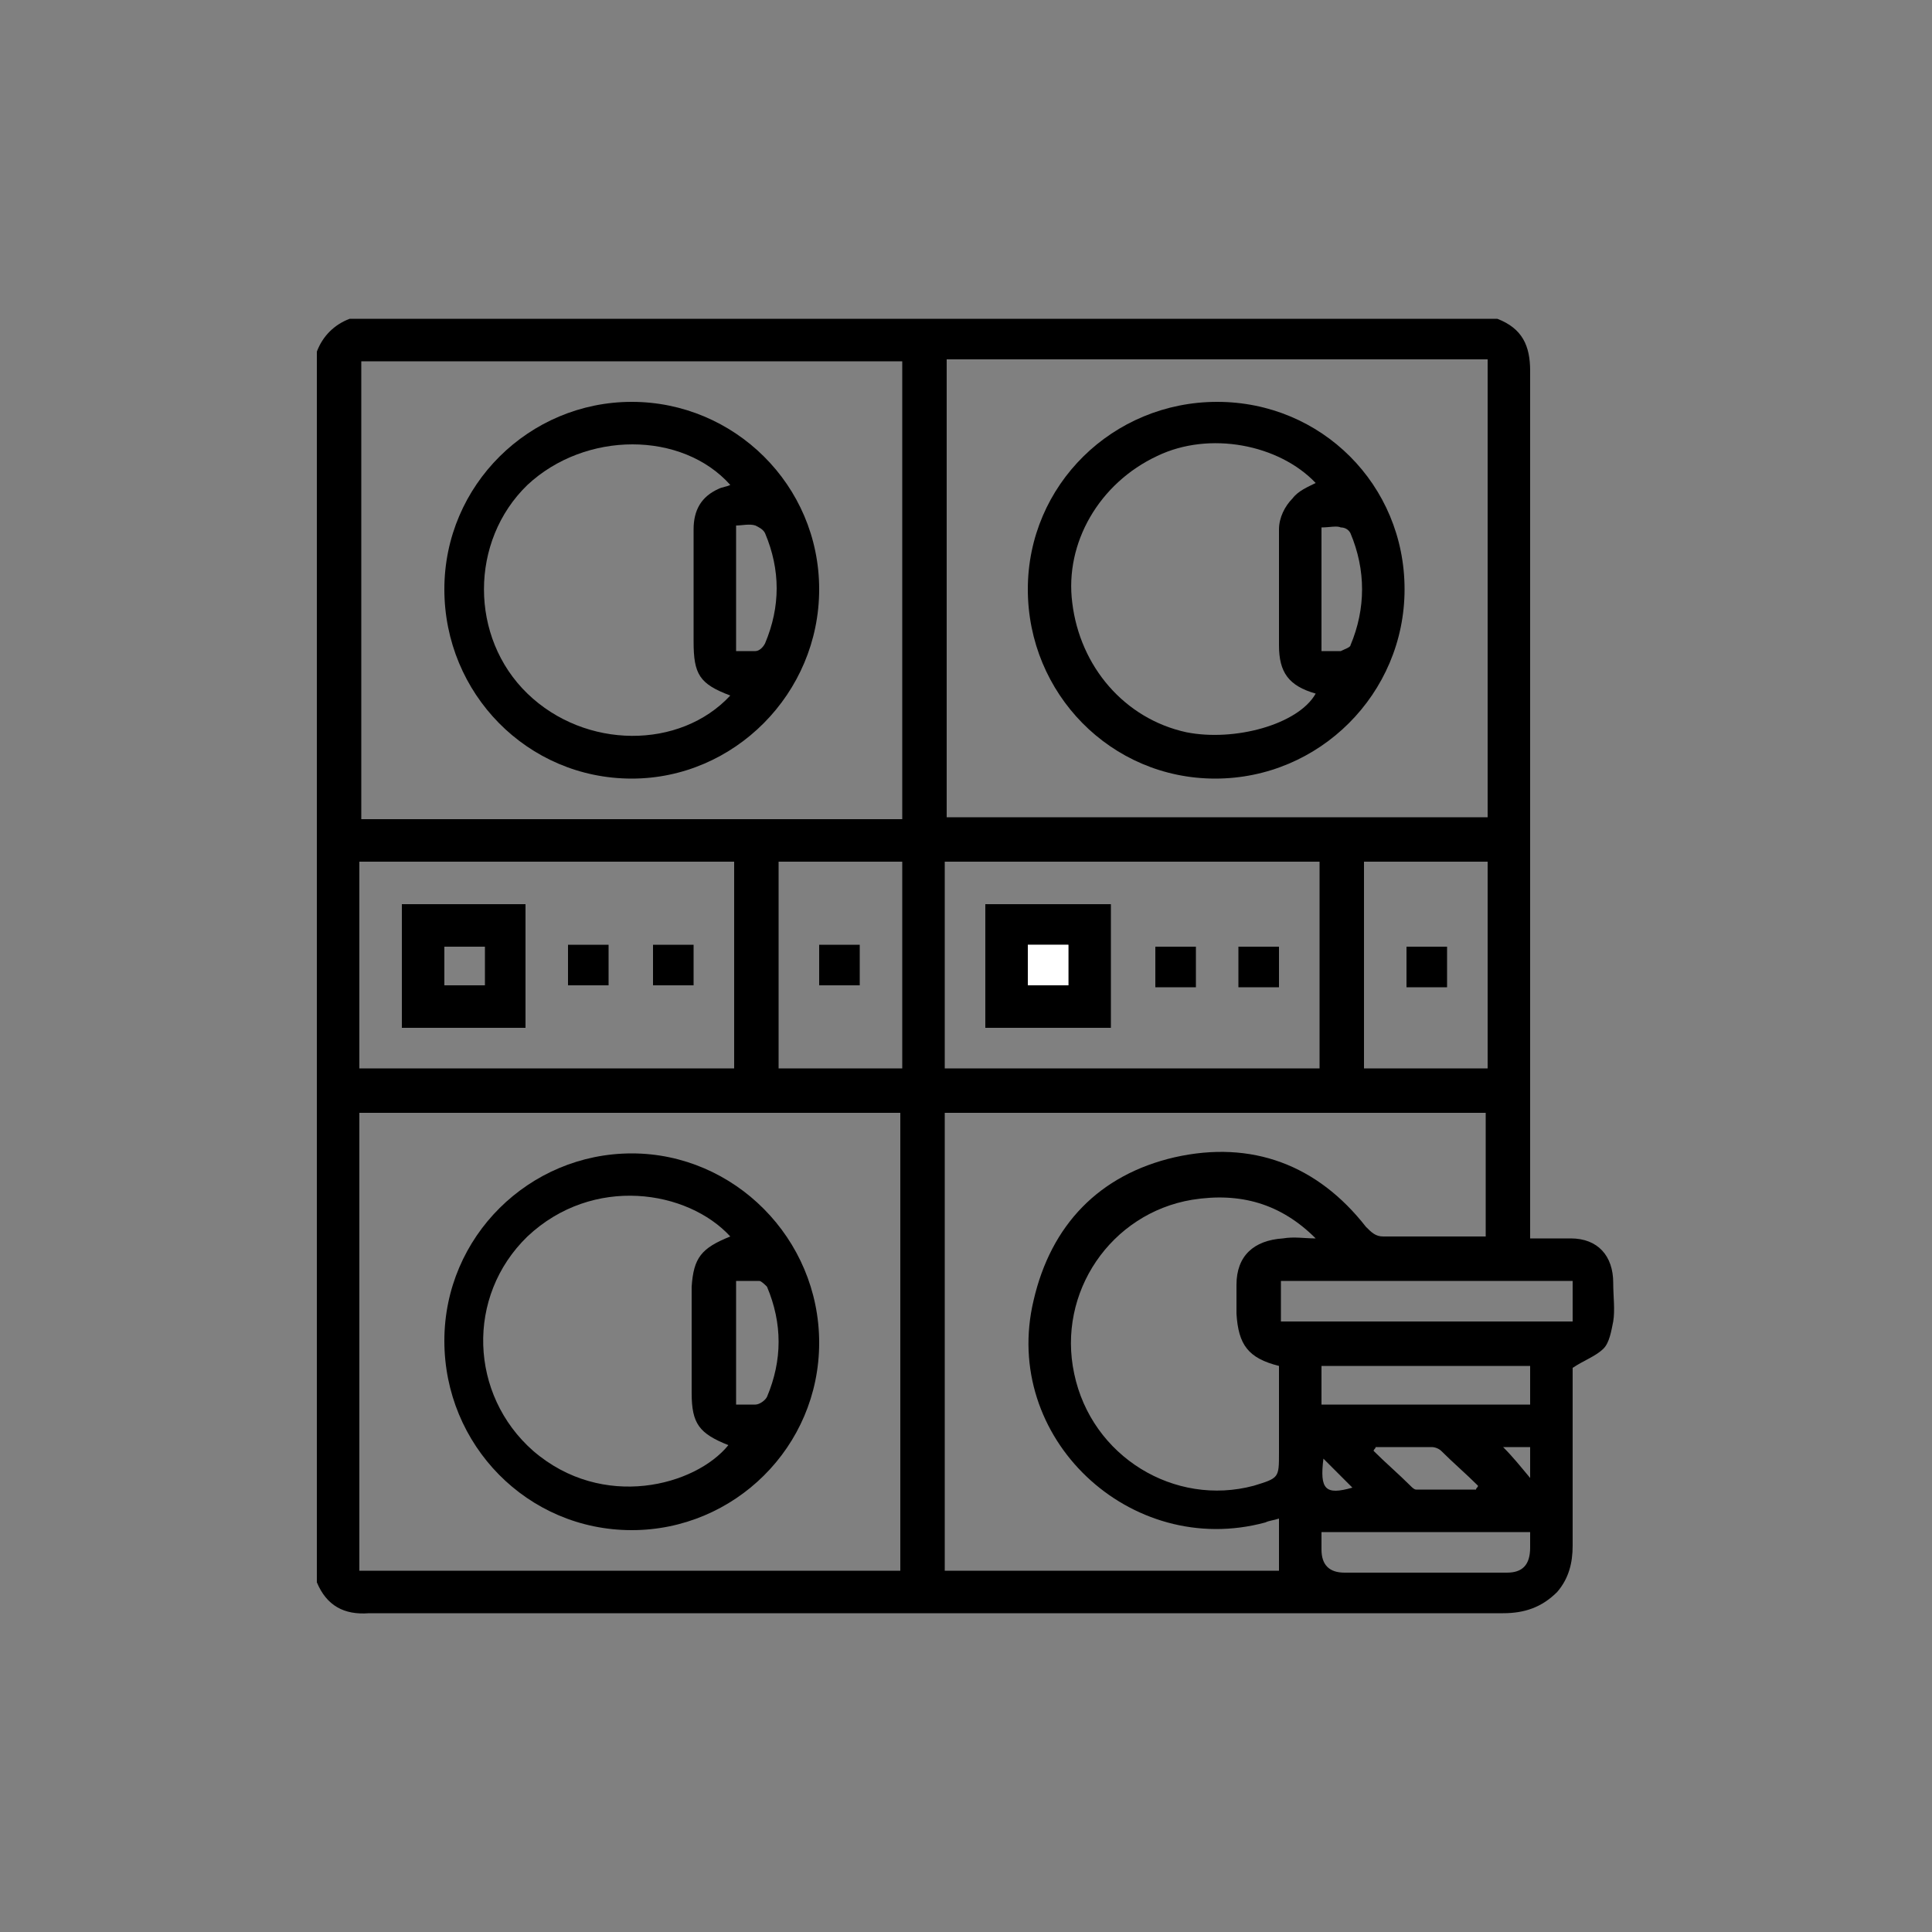 <?xml version="1.0" encoding="utf-8"?>
<!-- Generator: Adobe Illustrator 24.1.1, SVG Export Plug-In . SVG Version: 6.00 Build 0)  -->
<svg version="1.1" id="Layer_1" xmlns="http://www.w3.org/2000/svg" xmlns:xlink="http://www.w3.org/1999/xlink" x="0px" y="0px"
	 viewBox="0 0 100 100" style="enable-background:new 0 0 100 100;" xml:space="preserve">
<rect x="0" y="0" width="100" height="100" fill="#808080" stroke="none"/>
<style type="text/css">
	.st0{fill:#FFFFFF;}
</style>
<g>
	<path d="M16.4,81.9c0-21.2,0-42.5,0-63.7c0.3-0.8,0.9-1.4,1.7-1.7c19.8,0,39.6,0,59.4,0c1.3,0.5,1.7,1.4,1.7,2.7
		c0,14.7,0,29.4,0,44c0,0.3,0,0.6,0,0.9c0.7,0,1.4,0,2.1,0c1.4,0,2.2,0.9,2.2,2.3c0,0.7,0.1,1.4,0,2c-0.1,0.5-0.2,1.1-0.5,1.4
		c-0.4,0.4-1,0.6-1.6,1c0,0.1,0,0.4,0,0.6c0,2.9,0,5.7,0,8.6c0,0.9-0.2,1.7-0.8,2.4c-0.8,0.8-1.7,1.1-2.8,1.1c-19.6,0-39.1,0-58.7,0
		C17.8,83.6,16.9,83.1,16.4,81.9z M46.7,42.4c0-8,0-15.8,0-23.7c-9.4,0-18.7,0-28,0c0,7.9,0,15.8,0,23.7
		C28,42.4,37.3,42.4,46.7,42.4z M49,18.6c0,7.9,0,15.8,0,23.7c9.4,0,18.7,0,28,0c0-7.9,0-15.8,0-23.7C67.6,18.6,58.3,18.6,49,18.6z
		 M18.6,81.3c9.4,0,18.7,0,28,0c0-7.9,0-15.8,0-23.7c-9.4,0-18.7,0-28,0C18.6,65.6,18.6,73.4,18.6,81.3z M66.2,81.3
		c0-0.9,0-1.8,0-2.7c-0.3,0.1-0.5,0.1-0.7,0.2c-7,1.9-13.7-4.4-12-11.5c0.9-3.9,3.4-6.5,7.3-7.4c4-0.9,7.4,0.4,9.9,3.6
		c0.3,0.3,0.5,0.5,0.9,0.5c1.3,0,2.7,0,4,0c0.4,0,0.9,0,1.3,0c0-2.2,0-4.3,0-6.4c-9.4,0-18.7,0-28,0c0,7.9,0,15.8,0,23.7
		C54.8,81.3,60.5,81.3,66.2,81.3z M18.6,55.3c6.5,0,13,0,19.4,0c0-3.6,0-7.1,0-10.7c-6.5,0-12.9,0-19.4,0
		C18.6,48.2,18.6,51.7,18.6,55.3z M68.3,44.6c-6.5,0-12.9,0-19.4,0c0,3.6,0,7.2,0,10.7c6.5,0,12.9,0,19.4,0
		C68.3,51.8,68.3,48.2,68.3,44.6z M68.1,64.1c-1.8-1.8-3.9-2.4-6.4-2c-4.2,0.7-7,4.8-6.1,9c0.9,4.3,5.2,6.9,9.3,5.8
		c1.3-0.4,1.3-0.4,1.3-1.7c0-1.3,0-2.6,0-3.9c0-0.2,0-0.4,0-0.6c-1.6-0.4-2.1-1.1-2.2-2.7c0-0.5,0-1,0-1.5c0-1.5,0.9-2.3,2.4-2.4
		C67,64,67.5,64.1,68.1,64.1z M40.3,44.6c0,3.6,0,7.2,0,10.7c2.2,0,4.3,0,6.4,0c0-3.6,0-7.2,0-10.7C44.5,44.6,42.4,44.6,40.3,44.6z
		 M70.6,44.6c0,3.6,0,7.2,0,10.7c2.2,0,4.3,0,6.4,0c0-3.6,0-7.1,0-10.7C74.9,44.6,72.8,44.6,70.6,44.6z M81.4,66.3
		c-5.1,0-10.1,0-15.1,0c0,0.7,0,1.4,0,2.1c5,0,10,0,15.1,0C81.4,67.6,81.4,67,81.4,66.3z M68.4,72.7c3.6,0,7.2,0,10.8,0
		c0-0.7,0-1.4,0-2c-3.6,0-7.2,0-10.8,0C68.4,71.3,68.4,72,68.4,72.7z M79.2,79.3c-3.6,0-7.2,0-10.8,0c0,0.3,0,0.6,0,0.9
		c0,0.8,0.4,1.2,1.2,1.2c2.8,0,5.6,0,8.4,0c0.8,0,1.2-0.4,1.2-1.3C79.2,79.8,79.2,79.6,79.2,79.3z M71.2,74.9c0,0.1-0.1,0.1-0.1,0.2
		c0.6,0.6,1.3,1.2,1.9,1.8c0.1,0.1,0.2,0.2,0.3,0.2c1,0,2.1,0,3.1,0c0-0.1,0.1-0.1,0.1-0.2c-0.6-0.6-1.3-1.2-1.9-1.8
		c-0.1-0.1-0.3-0.2-0.5-0.2C73.2,74.9,72.2,74.9,71.2,74.9z M77.8,74.9c0.5,0.5,0.9,1,1.4,1.6c0-0.5,0-1,0-1.6
		C78.7,74.9,78.2,74.9,77.8,74.9z M68.5,75.5c-0.2,1.6,0.1,1.9,1.5,1.5C69.5,76.5,69,76,68.5,75.5z"/>
	<path d="M42.4,30.5c0,5.4-4.4,9.8-9.7,9.8c-5.4,0-9.7-4.4-9.7-9.8c0-5.4,4.4-9.7,9.7-9.7C38,20.8,42.4,25.1,42.4,30.5z M37.8,36
		c-1.6-0.6-1.9-1.1-1.9-2.8c0-1.9,0-3.9,0-5.8c0-1,0.4-1.7,1.3-2.1c0.2-0.1,0.4-0.1,0.6-0.2c-2.5-2.8-7.5-2.8-10.5,0
		c-3,2.9-3,7.9,0,10.8C30.3,38.8,35.2,38.8,37.8,36z M38.1,33.7c0.4,0,0.7,0,1,0c0.2,0,0.4-0.2,0.5-0.4c0.8-1.9,0.8-3.8,0-5.7
		c-0.1-0.2-0.3-0.3-0.5-0.4c-0.3-0.1-0.7,0-1,0C38.1,29.5,38.1,31.6,38.1,33.7z"/>
	<path d="M72.7,30.5c0,5.4-4.4,9.8-9.8,9.8c-5.4,0-9.7-4.4-9.7-9.8c0-5.4,4.4-9.7,9.8-9.7C68.4,20.8,72.7,25.1,72.7,30.5z M68.1,25
		c-1.9-2-5.5-2.7-8.2-1.4c-3,1.4-4.8,4.5-4.4,7.6c0.4,3.3,2.7,6,5.9,6.7c2.5,0.5,5.8-0.4,6.7-2c-1.4-0.4-1.9-1.1-1.9-2.5
		c0-2,0-4,0-6c0-0.6,0.3-1.2,0.7-1.6C67.2,25.4,67.7,25.2,68.1,25z M68.4,27.3c0,2.2,0,4.3,0,6.4c0.2,0,0.3,0,0.4,0
		c0.2,0,0.4,0,0.6,0c0.2-0.1,0.5-0.2,0.5-0.3c0.8-1.9,0.8-3.9,0-5.8c-0.1-0.2-0.3-0.3-0.5-0.3C69.2,27.2,68.8,27.3,68.4,27.3z"/>
	<path d="M42.4,69.5c0,5.4-4.4,9.7-9.7,9.7c-5.4,0-9.7-4.4-9.7-9.8c0-5.4,4.4-9.7,9.7-9.7C38,59.7,42.4,64.1,42.4,69.5z M37.8,64
		c-2.2-2.4-7.1-3.2-10.5,0c-3.2,3.1-3,8.2,0.3,11.1c3.6,3.1,8.4,1.8,10.1-0.3c-1.5-0.6-1.9-1.1-1.9-2.7c0-1.8,0-3.7,0-5.5
		C35.9,65.1,36.3,64.6,37.8,64z M38.1,72.7c0.4,0,0.7,0,1,0c0.2,0,0.5-0.2,0.6-0.4c0.8-1.9,0.8-3.8,0-5.7c-0.1-0.1-0.3-0.3-0.4-0.3
		c-0.4,0-0.8,0-1.2,0C38.1,68.4,38.1,70.5,38.1,72.7z"/>
	<path d="M27.2,46.8c0,2.2,0,4.3,0,6.4c-2.1,0-4.3,0-6.4,0c0-2.1,0-4.2,0-6.4C22.9,46.8,25,46.8,27.2,46.8z M25.1,49
		c-0.7,0-1.4,0-2.1,0c0,0.7,0,1.4,0,2c0.7,0,1.4,0,2.1,0C25.1,50.3,25.1,49.7,25.1,49z"/>
	<path d="M35.9,51c-0.7,0-1.4,0-2.1,0c0-0.7,0-1.4,0-2.1c0.7,0,1.4,0,2.1,0C35.9,49.7,35.9,50.3,35.9,51z"/>
	<path d="M31.5,51c-0.7,0-1.4,0-2.1,0c0-0.7,0-1.3,0-2.1c0.7,0,1.3,0,2.1,0C31.5,49.6,31.5,50.3,31.5,51z"/>
	<path d="M57.5,46.8c0,0.2,0,0.3,0,0.4c0,2,0,4,0,6c-2.2,0-4.3,0-6.5,0c0-2.1,0-4.3,0-6.4C53.2,46.8,55.3,46.8,57.5,46.8z M55.3,51
		c0-0.7,0-1.4,0-2.1c-0.7,0-1.4,0-2.1,0c0,0.7,0,1.4,0,2.1C54,51,54.6,51,55.3,51z"/>
	<path d="M61.9,49c0,0.7,0,1.4,0,2.1c-0.7,0-1.4,0-2.1,0c0-0.7,0-1.4,0-2.1C60.5,49,61.1,49,61.9,49z"/>
	<path d="M64.1,49c0.7,0,1.4,0,2.1,0c0,0.7,0,1.4,0,2.1c-0.7,0-1.3,0-2.1,0C64.1,50.3,64.1,49.7,64.1,49z"/>
	<path d="M44.5,51c-0.7,0-1.4,0-2.1,0c0-0.7,0-1.4,0-2.1c0.7,0,1.4,0,2.1,0C44.5,49.7,44.5,50.3,44.5,51z"/>
	<path d="M74.9,49c0,0.7,0,1.4,0,2.1c-0.7,0-1.4,0-2.1,0c0-0.7,0-1.4,0-2.1C73.5,49,74.1,49,74.9,49z"/>
	<path class="st0" d="M55.3,51c-0.7,0-1.4,0-2.1,0c0-0.7,0-1.4,0-2.1c0.7,0,1.3,0,2.1,0C55.3,49.6,55.3,50.3,55.3,51z"/>
</g>
</svg>
